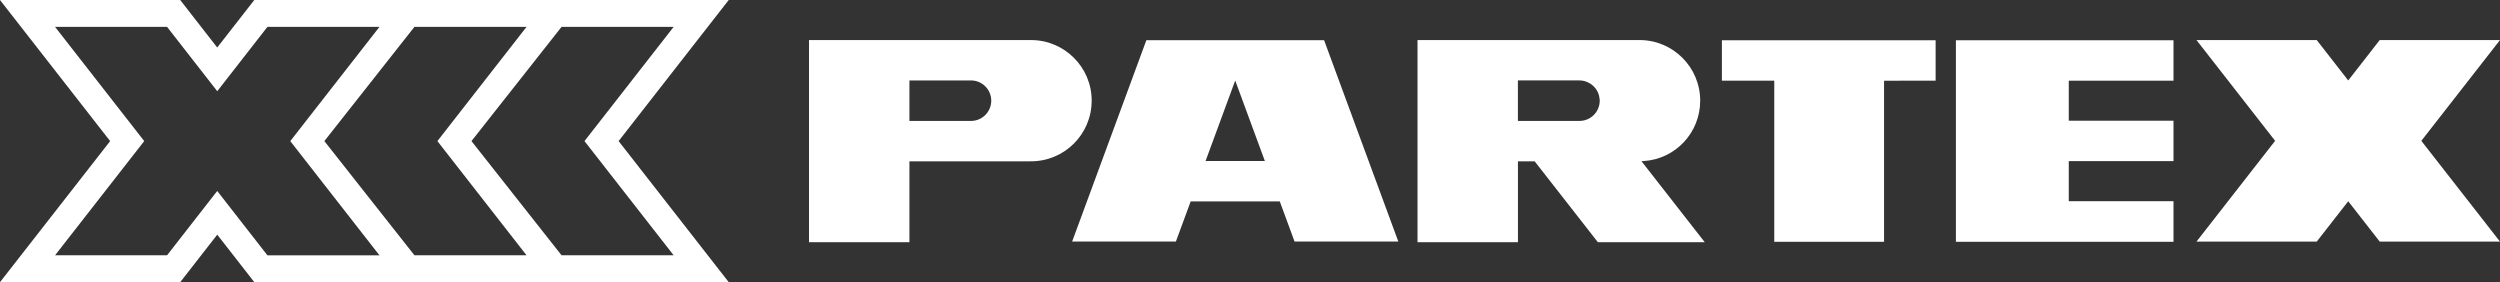 <?xml version="1.0" encoding="UTF-8"?>
<svg id="Lager_1" data-name="Lager 1" xmlns="http://www.w3.org/2000/svg" viewBox="0 0 1094.71 123.56">
  <rect x="0" y="0" width="1094.71" height="123.56" fill="#333333" stroke="none"/>
  <defs>
    <style>
      .cls-1 {
        fill: #fff;
        stroke-width: 0px;
      }
    </style>
  </defs>
  <g>
    <path class="cls-1" d="m501.97,17.61l-32.5,88.16h45.43l6.48-17.58h39.01l6.48,17.58h45.43l-32.5-88.16h-77.83Zm25.93,52.88l12.98-35.23,12.98,35.23h-25.96Z"/>
    <polygon class="cls-1" points="753.99 35.33 776.92 35.33 776.92 105.88 825 105.88 825 35.34 847.58 35.33 847.58 17.63 753.99 17.63 753.99 35.33"/>
    <polygon class="cls-1" points="856.46 105.78 856.46 105.88 951.74 105.88 951.74 88.1 905.88 88.1 905.88 70.55 951.74 70.55 951.74 52.86 905.88 52.86 905.88 35.33 951.74 35.33 951.74 17.63 856.46 17.63 856.46 105.78"/>
  </g>
  <g>
    <path class="cls-1" d="m478.03,44.09c0-7.31-2.95-13.95-7.78-18.77s-11.46-7.78-18.77-7.78h-97.23v88.51h43.97v-35.42h53.25c14.67,0,26.55-11.87,26.55-26.55m-52.84,8.87h-26.96v-17.73h26.96c4.92,0,8.87,3.99,8.87,8.86s-3.94,8.87-8.87,8.87"/>
    <polygon class="cls-1" points="1094.71 17.54 1042.04 17.54 1028.25 35.23 1014.46 17.54 961.8 17.54 996.24 61.67 961.8 105.8 1014.46 105.8 1028.25 88.12 1042.04 105.8 1094.71 105.8 1060.26 61.67 1094.71 17.54"/>
    <path class="cls-1" d="m719.65,70.53c13.9-.83,24.84-12.34,24.84-26.44,0-7.31-2.96-13.95-7.78-18.77-4.82-4.83-11.46-7.78-18.77-7.78h-97.23v88.52h43.97v-35.42h7.33l27.68,35.43h46.8l-27.72-35.48c.29-.01.58,0,.86-.06m-54.96-35.31h26.96c1.45,0,2.8.36,3.99.99,2.59,1.3,4.46,3.84,4.77,6.84.1.31.1.67.1,1.04,0,4.87-3.94,8.86-8.87,8.86h-26.96v-17.73Z"/>
  </g>
  <path class="cls-1" d="m319.1,0H111.35l-16.23,20.81L78.91,0H0l48.23,61.79L0,123.56h78.91l16.22-20.81,16.23,20.81h207.75l-48.23-61.78L319.1,0ZM117.09,111.79l-21.97-28.17-21.97,28.17H24.11l39.04-50.01L24.11,11.77h49.05l21.97,28.17,21.97-28.17h49.06l-39.05,50.02,39.05,50.01h-49.06Zm64.39,0l-39.45-50.01,39.45-50.02h49.09l-39.04,50.02,39.04,50.01h-49.09Zm113.51,0h-49.09l-39.45-50.01,39.45-50.02h49.09l-39.05,50.02,39.05,50.01Z"/>
</svg>